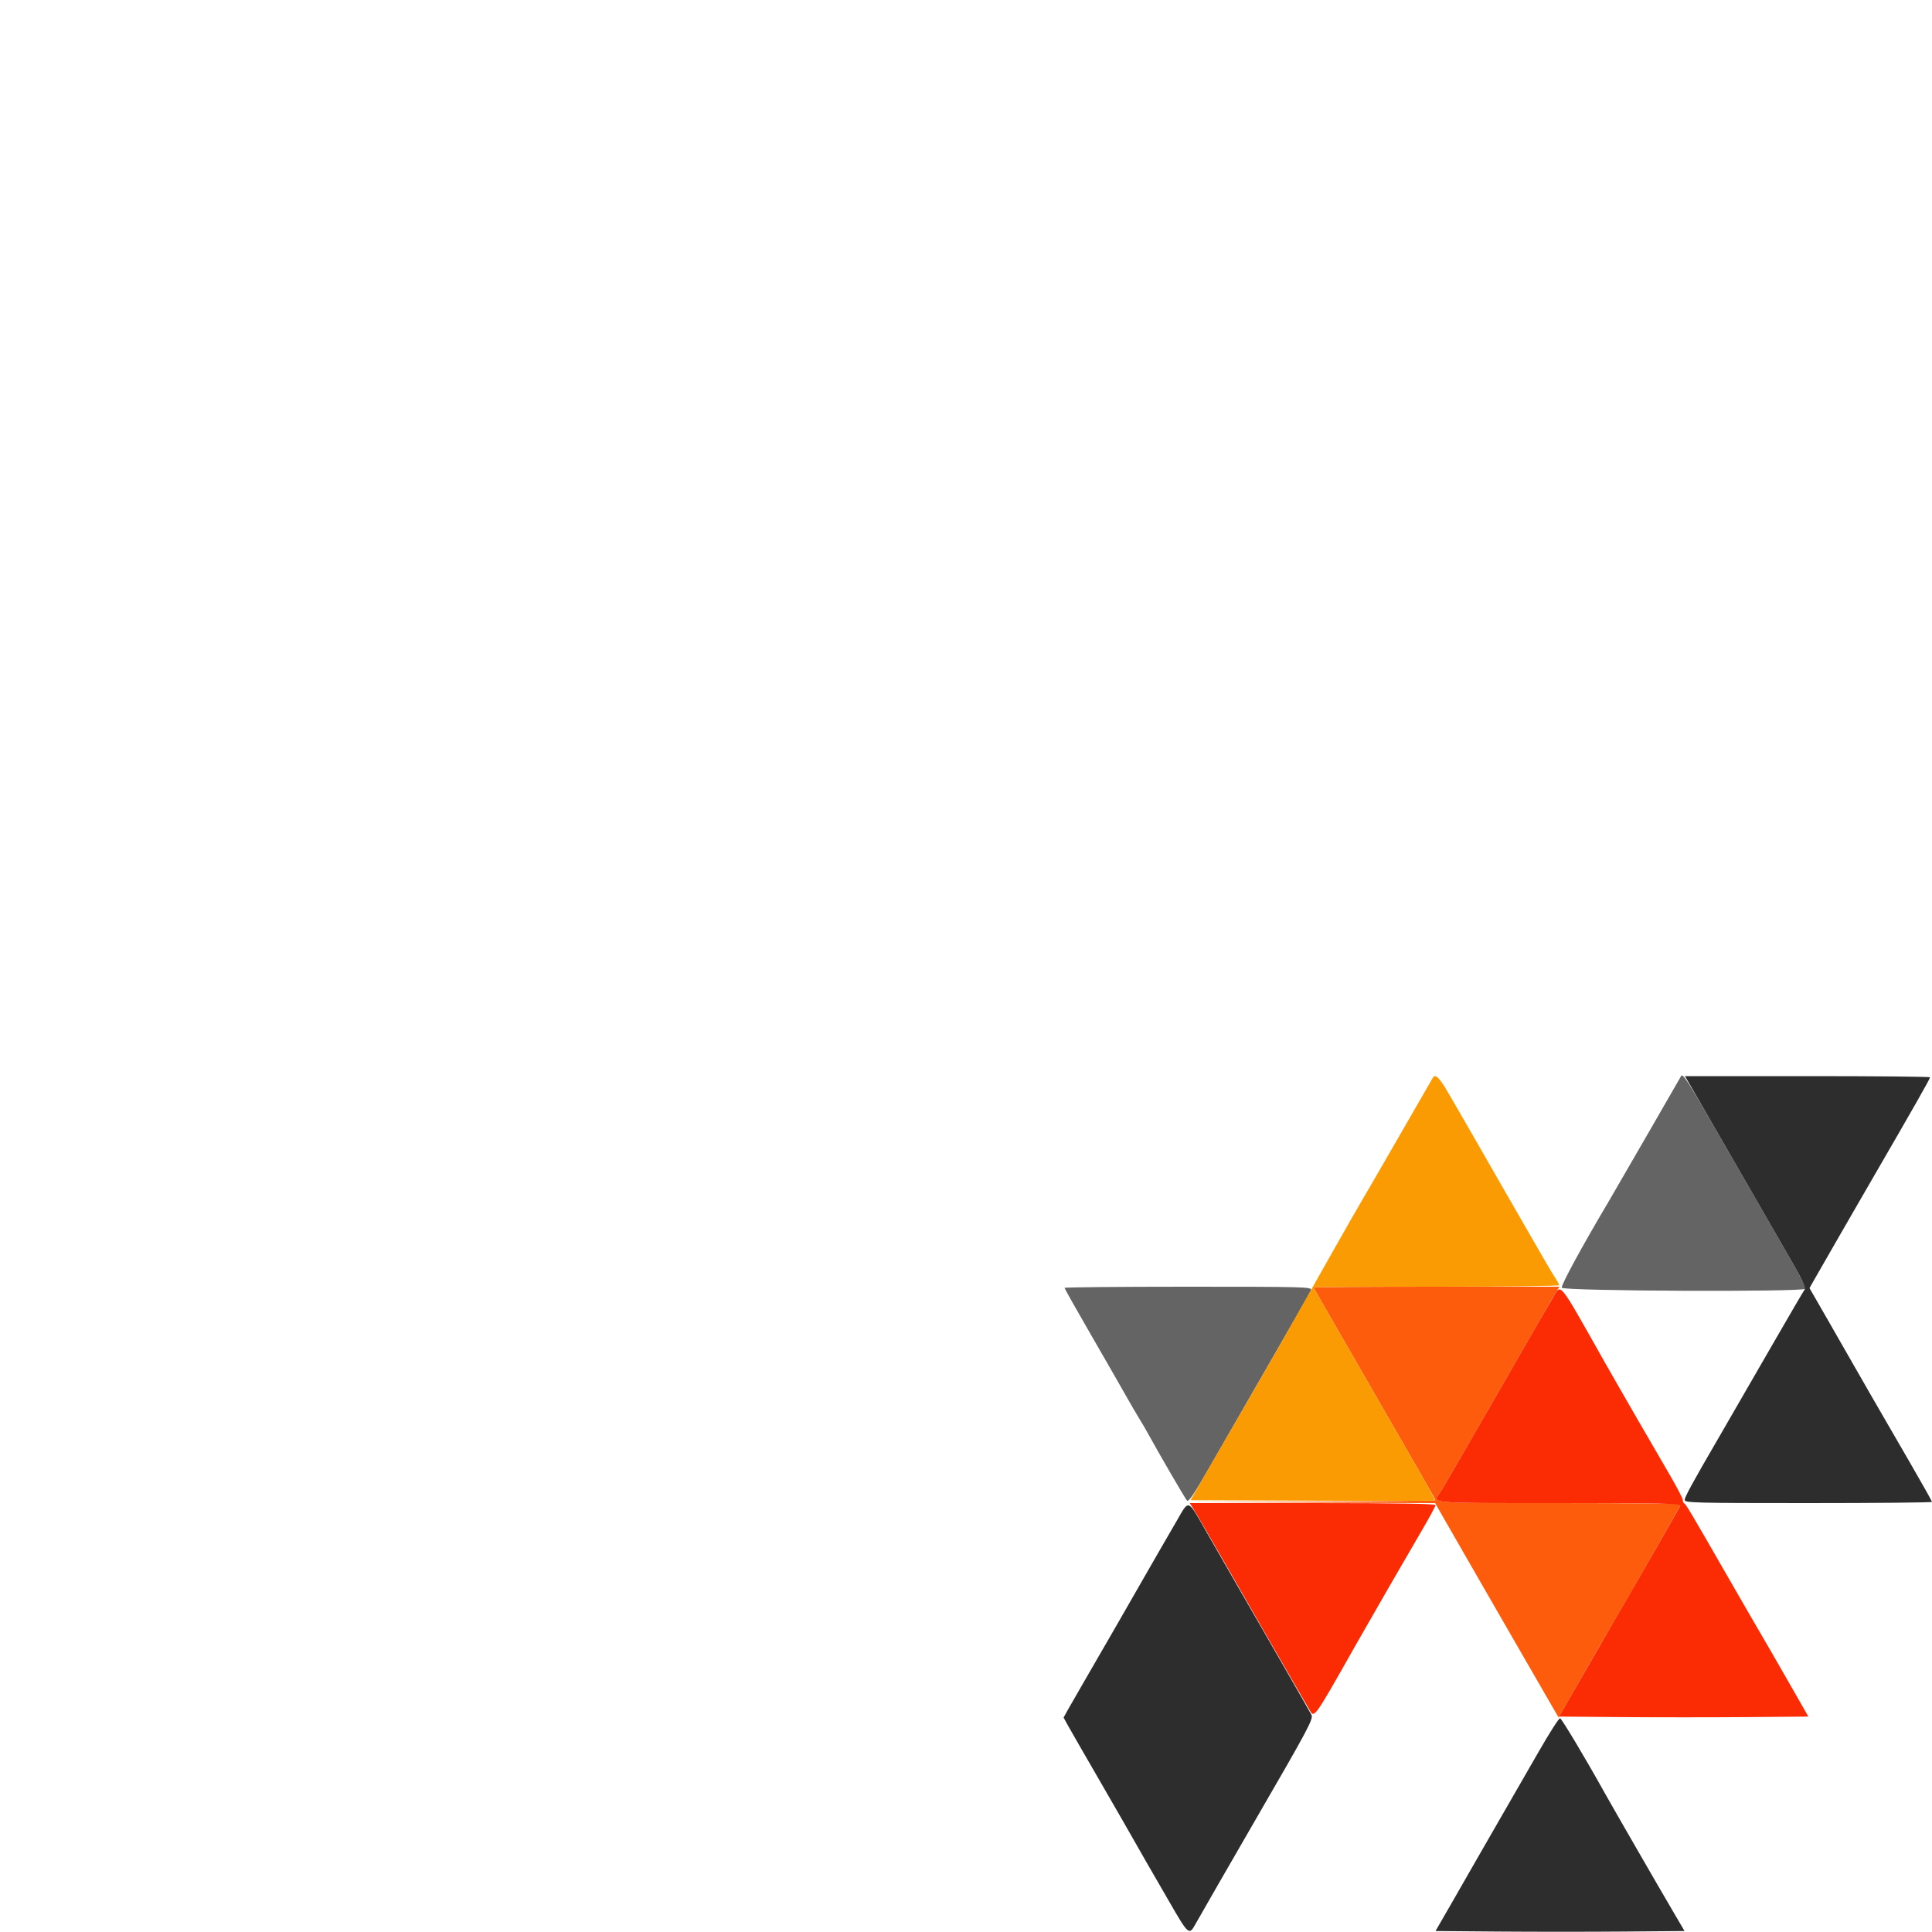 <svg id="svg" version="1.1" xmlns="http://www.w3.org/2000/svg" xmlns:xlink="http://www.w3.org/1999/xlink" width="400" height="400" viewBox="0, 0, 400,400"><g id="svgg"><path id="path0" d="M347.886 223.079 C 347.782 223.255,344.692 228.620,341.018 235.000 C 337.344 241.380,333.750 247.590,333.031 248.800 C 327.622 257.901,323.157 266.112,323.349 266.610 C 323.616 267.308,373.354 267.521,373.783 266.827 C 373.910 266.622,372.732 264.237,371.165 261.527 C 369.598 258.817,365.211 251.200,361.416 244.600 C 347.966 221.210,348.490 222.044,347.886 223.079 M220.400 266.642 C 220.400 266.775,222.859 271.140,225.865 276.342 C 228.871 281.544,232.141 287.240,233.131 289.000 C 234.122 290.760,235.328 292.830,235.811 293.600 C 236.295 294.370,237.136 295.810,237.680 296.800 C 240.150 301.294,245.361 310.247,245.759 310.680 C 246.089 311.039,247.330 309.184,250.707 303.280 C 253.185 298.946,257.040 292.250,259.273 288.400 C 261.506 284.550,263.993 280.230,264.800 278.800 C 265.607 277.370,267.371 274.296,268.720 271.969 C 270.068 269.643,271.287 267.438,271.429 267.069 C 271.667 266.448,269.855 266.400,246.043 266.400 C 231.939 266.400,220.400 266.509,220.400 266.642 " stroke="none" fill="#646464" fill-rule="evenodd"></path><path id="path1" d="M351.683 227.700 C 353.241 230.395,357.621 238.000,361.416 244.600 C 365.211 251.200,369.601 258.823,371.173 261.541 C 373.059 264.802,373.905 266.638,373.663 266.941 C 373.461 267.193,370.289 272.620,366.613 279.000 C 359.735 290.938,357.622 294.595,355.408 298.400 C 350.446 306.925,348.800 309.947,348.800 310.531 C 348.800 311.149,350.743 311.200,374.400 311.200 C 388.480 311.200,400.000 311.087,400.000 310.949 C 400.000 310.810,397.953 307.165,395.452 302.849 C 388.325 290.550,384.786 284.416,383.195 281.600 C 382.388 280.170,380.132 276.231,378.183 272.846 L 374.640 266.692 375.451 265.246 C 376.378 263.596,384.615 249.294,387.919 243.600 C 396.068 229.557,399.600 223.341,399.600 223.042 C 399.600 222.909,388.181 222.800,374.225 222.800 L 348.849 222.800 351.683 227.700 M243.616 314.892 C 242.441 316.931,240.850 319.680,240.080 321.000 C 239.310 322.320,238.017 324.570,237.207 326.000 C 235.381 329.224,227.056 343.677,224.074 348.800 C 222.857 350.890,221.488 353.275,221.031 354.100 L 220.200 355.600 221.024 357.100 C 221.477 357.925,224.558 363.284,227.870 369.009 C 231.181 374.734,234.286 380.134,234.768 381.009 C 235.251 381.884,236.327 383.770,237.158 385.200 C 237.990 386.630,240.252 390.545,242.185 393.900 C 246.008 400.538,246.203 400.708,247.431 398.497 C 248.265 396.996,255.787 383.925,259.917 376.800 C 270.963 357.744,271.960 355.872,271.516 355.031 C 271.035 354.117,262.747 339.666,256.587 329.000 C 254.427 325.260,251.277 319.778,249.586 316.819 C 245.843 310.265,246.212 310.384,243.616 314.892 M318.542 362.712 C 316.310 366.610,312.815 372.680,310.775 376.200 C 308.735 379.720,306.405 383.770,305.598 385.200 C 304.790 386.630,302.572 390.500,300.668 393.800 L 297.207 399.800 310.233 399.906 C 317.397 399.964,328.998 399.964,336.014 399.906 L 348.770 399.800 346.536 396.000 C 343.370 390.613,333.710 373.859,332.122 371.000 C 328.349 364.207,323.353 355.852,323.000 355.745 C 322.780 355.678,320.774 358.813,318.542 362.712 " stroke="none" fill="#2d2d2d" fill-rule="evenodd"></path><path id="path2" d="M272.000 266.557 C 272.000 266.644,273.286 268.939,274.858 271.657 C 276.430 274.376,280.821 282.000,284.616 288.600 C 288.411 295.200,292.795 302.812,294.358 305.515 C 295.921 308.218,297.200 310.511,297.200 310.612 C 297.200 310.712,285.725 310.842,271.700 310.900 L 246.200 311.006 271.671 311.103 L 297.141 311.200 298.441 313.500 C 299.155 314.765,302.334 320.300,305.505 325.800 C 308.676 331.300,313.086 338.950,315.305 342.800 C 317.523 346.650,320.094 351.105,321.016 352.700 L 322.693 355.600 327.199 347.700 C 329.677 343.355,332.197 338.990,332.798 338.000 C 335.144 334.140,348.000 311.687,348.000 311.450 C 348.000 311.313,336.660 311.200,322.800 311.200 C 295.180 311.200,296.522 311.320,298.151 308.989 C 298.712 308.188,299.427 306.957,307.805 292.400 C 310.400 287.890,313.872 281.860,315.521 279.000 C 317.169 276.140,319.136 272.720,319.891 271.400 C 320.646 270.080,321.624 268.415,322.065 267.700 L 322.865 266.400 297.433 266.400 C 283.445 266.400,272.000 266.471,272.000 266.557 " stroke="none" fill="#fc5c0c" fill-rule="evenodd"></path><path id="path3" d="M296.673 223.100 C 296.576 223.265,293.492 228.620,289.818 235.000 C 286.144 241.380,282.549 247.590,281.828 248.800 C 281.108 250.010,278.535 254.510,276.111 258.800 C 273.687 263.090,270.482 268.760,268.989 271.400 C 267.496 274.040,265.613 277.370,264.804 278.800 C 263.996 280.230,261.561 284.460,259.394 288.200 C 257.228 291.940,253.435 298.510,250.967 302.800 L 246.479 310.600 271.703 310.703 C 285.576 310.760,296.997 310.736,297.083 310.651 C 297.168 310.565,295.951 308.269,294.377 305.548 C 292.803 302.826,288.411 295.200,284.616 288.600 C 280.821 282.000,276.430 274.376,274.858 271.657 C 273.286 268.939,272.000 266.644,272.000 266.557 C 272.000 266.471,283.430 266.400,297.400 266.400 C 311.370 266.400,322.800 266.260,322.800 266.089 C 322.800 265.918,322.552 265.423,322.249 264.989 C 321.945 264.555,320.658 262.400,319.388 260.200 C 314.726 252.124,307.830 240.129,306.396 237.600 C 305.584 236.170,304.290 233.920,303.520 232.600 C 302.750 231.280,301.161 228.535,299.989 226.500 C 298.061 223.152,297.173 222.241,296.673 223.100 " stroke="none" fill="#fb9b04" fill-rule="evenodd"></path><path id="path4" d="M321.516 268.665 C 319.692 271.740,320.046 271.128,307.805 292.400 C 299.427 306.957,298.712 308.188,298.151 308.989 C 296.522 311.321,295.175 311.200,322.843 311.200 C 343.928 311.200,348.051 311.289,347.877 311.743 C 347.691 312.228,336.681 331.402,332.800 338.000 C 331.959 339.430,329.364 343.930,327.034 348.000 L 322.797 355.400 335.828 355.506 C 342.994 355.564,354.606 355.564,361.630 355.506 L 374.403 355.400 370.171 348.000 C 367.843 343.930,365.351 339.610,364.633 338.400 C 363.914 337.190,360.844 331.880,357.809 326.600 C 350.031 313.065,349.053 311.417,348.706 311.267 C 348.538 311.193,348.400 310.867,348.400 310.541 C 348.400 310.215,347.165 307.845,345.655 305.274 C 342.717 300.271,334.420 285.887,332.000 281.600 C 322.518 264.803,323.262 265.720,321.516 268.665 M247.135 312.500 C 247.576 313.215,248.580 314.925,249.368 316.300 C 250.156 317.675,251.457 319.925,252.260 321.300 C 253.063 322.675,254.384 324.970,255.196 326.400 C 257.096 329.750,265.198 343.828,268.202 349.000 C 269.480 351.200,270.812 353.494,271.163 354.097 C 272.129 355.761,272.027 355.905,280.797 340.400 C 283.338 335.908,291.591 321.602,294.455 316.726 C 295.965 314.155,297.200 311.860,297.200 311.626 C 297.200 311.329,289.487 311.200,271.767 311.200 L 246.335 311.200 247.135 312.500 " stroke="none" fill="#fb2c04" fill-rule="evenodd"></path></g></svg>